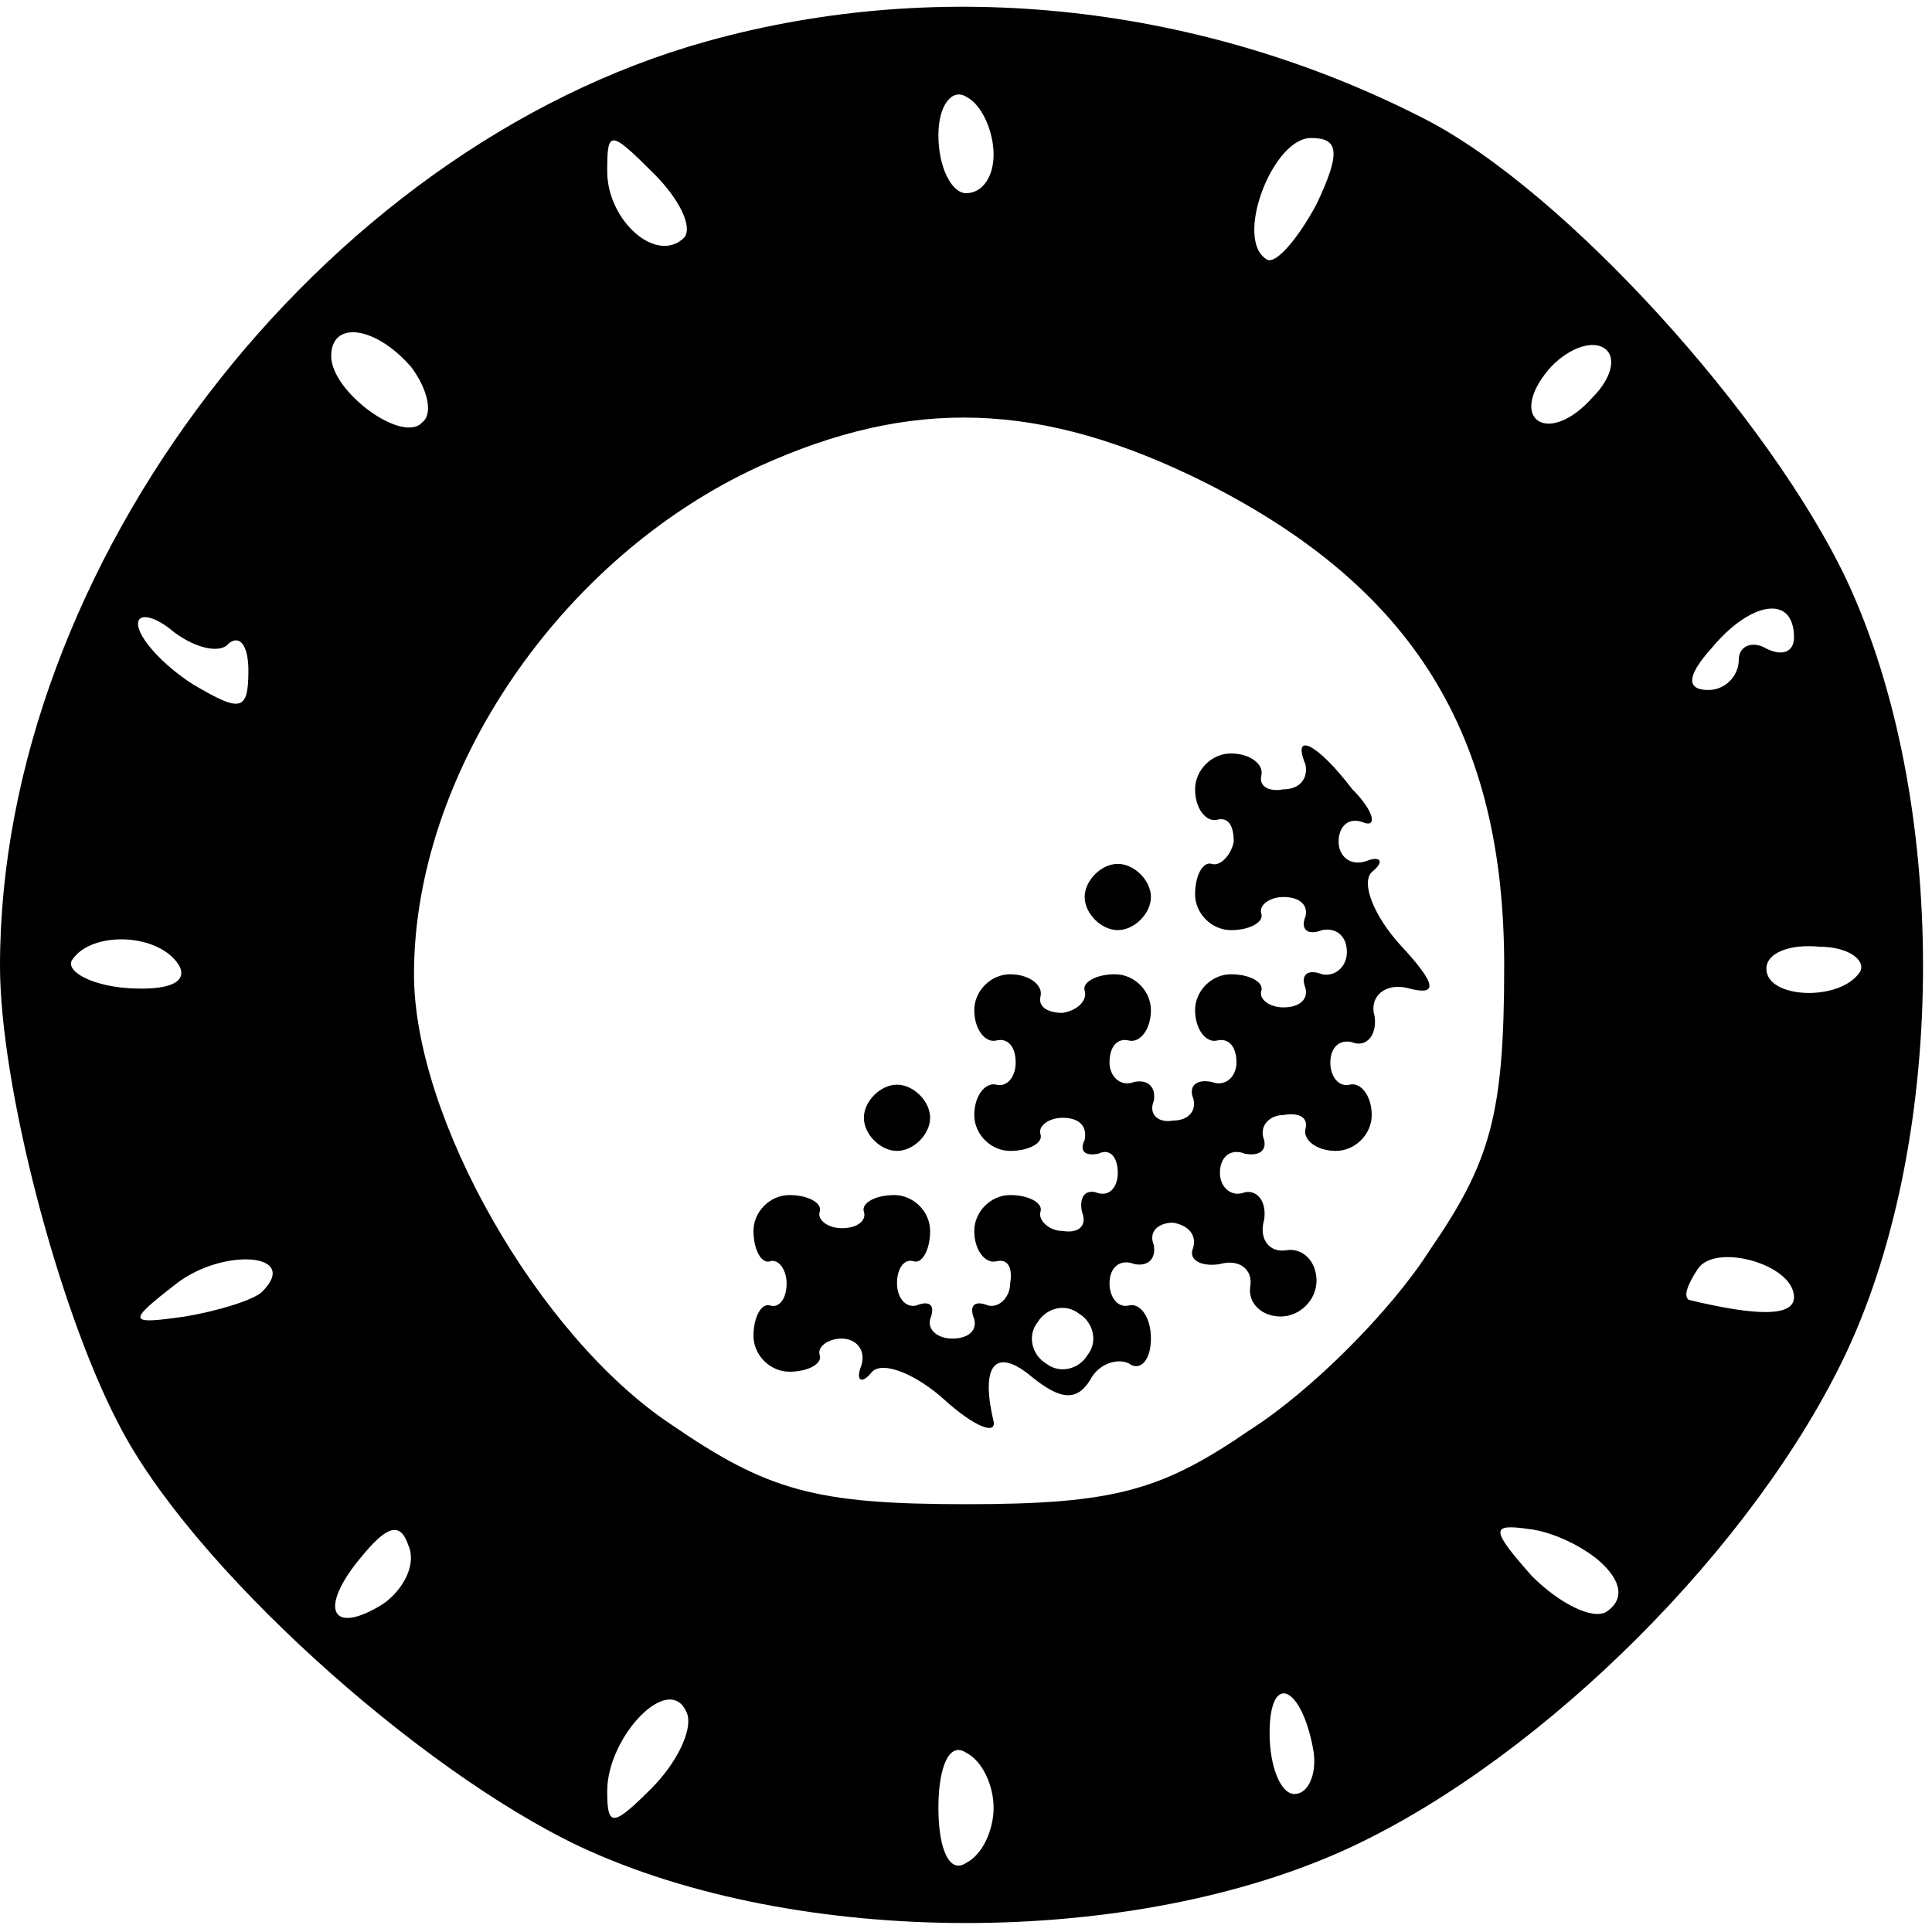 <?xml version="1.0" standalone="no"?>
<!DOCTYPE svg PUBLIC "-//W3C//DTD SVG 20010904//EN"
 "http://www.w3.org/TR/2001/REC-SVG-20010904/DTD/svg10.dtd">
<svg version="1.0" xmlns="http://www.w3.org/2000/svg"
 width="70pt" height="70pt" viewBox="0 0 70 70"
 preserveAspectRatio="xMidYMid meet">

<g transform="translate(0,70) scale(0.1,-0.1)"
fill="#000000" stroke="none">
<path d="M256 685 c-140 -39 -256 -190 -256 -335 0 -43 21 -124 43 -166 26
-51 108 -125 167 -153 79 -37 201 -37 280 0 70 33 146 109 179 179 37 79 37
201 0 280 -28 59 -102 141 -153 167 -80 41 -174 52 -260 28z m104 -41 c0 -8
-4 -14 -10 -14 -5 0 -10 9 -10 21 0 11 5 17 10 14 6 -3 10 -13 10 -21z m-112
-30 c-10 -10 -28 6 -28 24 0 15 1 15 17 -1 9 -9 14 -19 11 -23z m229 12 c-7
-13 -15 -22 -18 -20 -12 7 2 44 16 44 10 0 11 -5 2 -24z m-328 -59 c6 -8 8
-17 4 -20 -7 -8 -33 11 -33 24 0 13 16 11 29 -4z m428 -11 c-16 -18 -31 -8
-16 10 6 7 15 11 20 8 5 -3 3 -11 -4 -18z m-140 -31 c75 -38 108 -91 108 -175
0 -54 -5 -71 -27 -103 -14 -22 -43 -51 -65 -65 -32 -22 -49 -27 -103 -27 -55
0 -72 5 -107 29 -48 32 -93 111 -93 163 0 73 53 151 125 184 55 25 102 24 162
-6z m-354 -58 c4 3 7 -1 7 -10 0 -15 -3 -15 -20 -5 -11 7 -20 17 -20 22 0 4 6
3 13 -3 8 -6 17 -8 20 -4z m567 2 c0 -5 -4 -7 -10 -4 -5 3 -10 1 -10 -4 0 -6
-5 -11 -11 -11 -8 0 -8 5 1 15 14 17 30 20 30 4z m-585 -119 c3 -6 -4 -9 -19
-8 -13 1 -22 6 -20 10 7 11 32 10 39 -2z m609 -2 c-7 -11 -34 -10 -34 1 0 6 9
9 19 8 11 0 17 -5 15 -9z m-579 -116 c-3 -3 -16 -7 -28 -9 -21 -3 -21 -2 -3
12 17 13 45 11 31 -3z m555 -2 c0 -7 -13 -7 -38 -1 -2 1 -1 5 3 11 6 10 35 2
35 -10z m-511 -111 c-19 -12 -24 -2 -8 17 9 11 14 13 17 4 3 -7 -2 -16 -9 -21z
m442 14 c7 -7 7 -13 1 -17 -5 -3 -17 3 -27 13 -15 17 -15 19 -1 17 9 -1 21 -7
27 -13z m-345 -81 c-14 -14 -16 -14 -16 -1 0 20 23 44 29 28 2 -6 -4 -18 -13
-27z m240 13 c1 -8 -2 -15 -7 -15 -5 0 -9 10 -9 22 0 23 12 17 16 -7z m-116
-20 c0 -8 -4 -17 -10 -20 -6 -4 -10 5 -10 20 0 15 4 24 10 20 6 -3 10 -12 10
-20z"/>
<path d="M433 414 c0 -7 4 -12 8 -11 4 1 6 -2 6 -8 -1 -5 -5 -9 -8 -8 -3 1 -6
-4 -6 -11 0 -7 6 -13 13 -13 7 0 12 3 11 6 -1 3 3 6 8 6 6 0 9 -3 8 -7 -2 -5
1 -7 6 -5 5 1 9 -2 9 -8 0 -5 -4 -9 -9 -8 -5 2 -8 0 -6 -5 1 -4 -2 -7 -8 -7
-5 0 -9 3 -8 6 1 3 -4 6 -11 6 -7 0 -13 -6 -13 -13 0 -7 4 -12 8 -11 4 1 7 -2
7 -8 0 -5 -4 -9 -9 -7 -5 1 -8 -1 -7 -5 2 -5 -1 -9 -7 -9 -5 -1 -9 2 -7 7 1 5
-2 8 -7 7 -5 -2 -9 2 -9 7 0 6 3 9 7 8 4 -1 8 4 8 11 0 7 -6 13 -13 13 -7 0
-12 -3 -11 -6 1 -3 -2 -7 -8 -8 -5 0 -9 2 -8 6 1 4 -4 8 -11 8 -7 0 -13 -6
-13 -13 0 -7 4 -12 8 -11 4 1 7 -2 7 -8 0 -5 -3 -9 -7 -8 -4 1 -8 -4 -8 -11 0
-7 6 -13 13 -13 7 0 12 3 11 6 -1 3 3 6 8 6 6 0 9 -3 8 -8 -2 -4 0 -6 5 -5 4
2 7 -1 7 -7 0 -5 -3 -9 -8 -7 -4 1 -6 -2 -5 -7 2 -5 -1 -8 -7 -7 -5 0 -9 4 -8
7 1 3 -4 6 -11 6 -7 0 -13 -6 -13 -13 0 -7 4 -12 8 -11 4 1 6 -2 5 -8 0 -5 -4
-9 -8 -8 -5 2 -7 0 -5 -5 1 -4 -2 -7 -8 -7 -5 0 -9 3 -8 7 2 5 0 7 -5 5 -4 -1
-7 3 -7 8 0 6 3 9 6 8 3 -1 6 4 6 11 0 7 -6 13 -13 13 -7 0 -12 -3 -11 -6 1
-3 -2 -6 -8 -6 -5 0 -9 3 -8 6 1 3 -4 6 -11 6 -7 0 -13 -6 -13 -13 0 -7 3 -12
6 -11 3 1 6 -3 6 -8 0 -6 -3 -9 -6 -8 -3 1 -6 -4 -6 -11 0 -7 6 -13 13 -13 7
0 12 3 11 6 -1 3 3 6 8 6 5 0 9 -4 7 -10 -2 -5 0 -7 4 -2 4 4 16 -1 26 -10 11
-10 19 -13 18 -8 -5 21 1 27 14 16 10 -8 16 -9 21 -1 3 6 10 8 14 6 4 -3 8 1
8 9 0 8 -4 13 -8 12 -4 -1 -7 3 -7 8 0 6 4 9 9 7 5 -1 8 2 7 7 -2 5 2 8 7 8 6
-1 9 -5 7 -10 -1 -4 4 -6 10 -5 7 2 12 -2 11 -8 -1 -6 4 -11 11 -11 7 0 13 6
13 13 0 7 -5 12 -11 11 -6 -1 -10 4 -8 11 1 6 -2 11 -7 10 -5 -2 -9 2 -9 7 0
6 4 9 9 7 5 -1 8 1 7 5 -2 5 2 9 7 9 6 1 9 -1 8 -5 -1 -4 4 -8 11 -8 7 0 13 6
13 13 0 7 -4 12 -8 11 -4 -1 -7 3 -7 8 0 6 4 9 9 7 5 -1 8 4 7 10 -2 7 4 12
12 10 11 -3 11 1 -3 16 -9 10 -14 22 -10 26 5 4 3 6 -2 4 -6 -2 -10 2 -10 7 0
6 4 9 9 7 5 -2 4 4 -4 12 -13 17 -22 21 -17 9 1 -5 -2 -9 -8 -9 -5 -1 -9 1 -8
5 1 4 -4 8 -11 8 -7 0 -13 -6 -13 -13z m-39 -205 c-3 -5 -10 -7 -15 -3 -5 3
-7 10 -3 15 3 5 10 7 15 3 5 -3 7 -10 3 -15z"/>
<path d="M393 375 c0 -6 6 -12 12 -12 6 0 12 6 12 12 0 6 -6 12 -12 12 -6 0
-12 -6 -12 -12z"/>
<path d="M313 295 c0 -6 6 -12 12 -12 6 0 12 6 12 12 0 6 -6 12 -12 12 -6 0
-12 -6 -12 -12z"/>
</g>
</svg>
